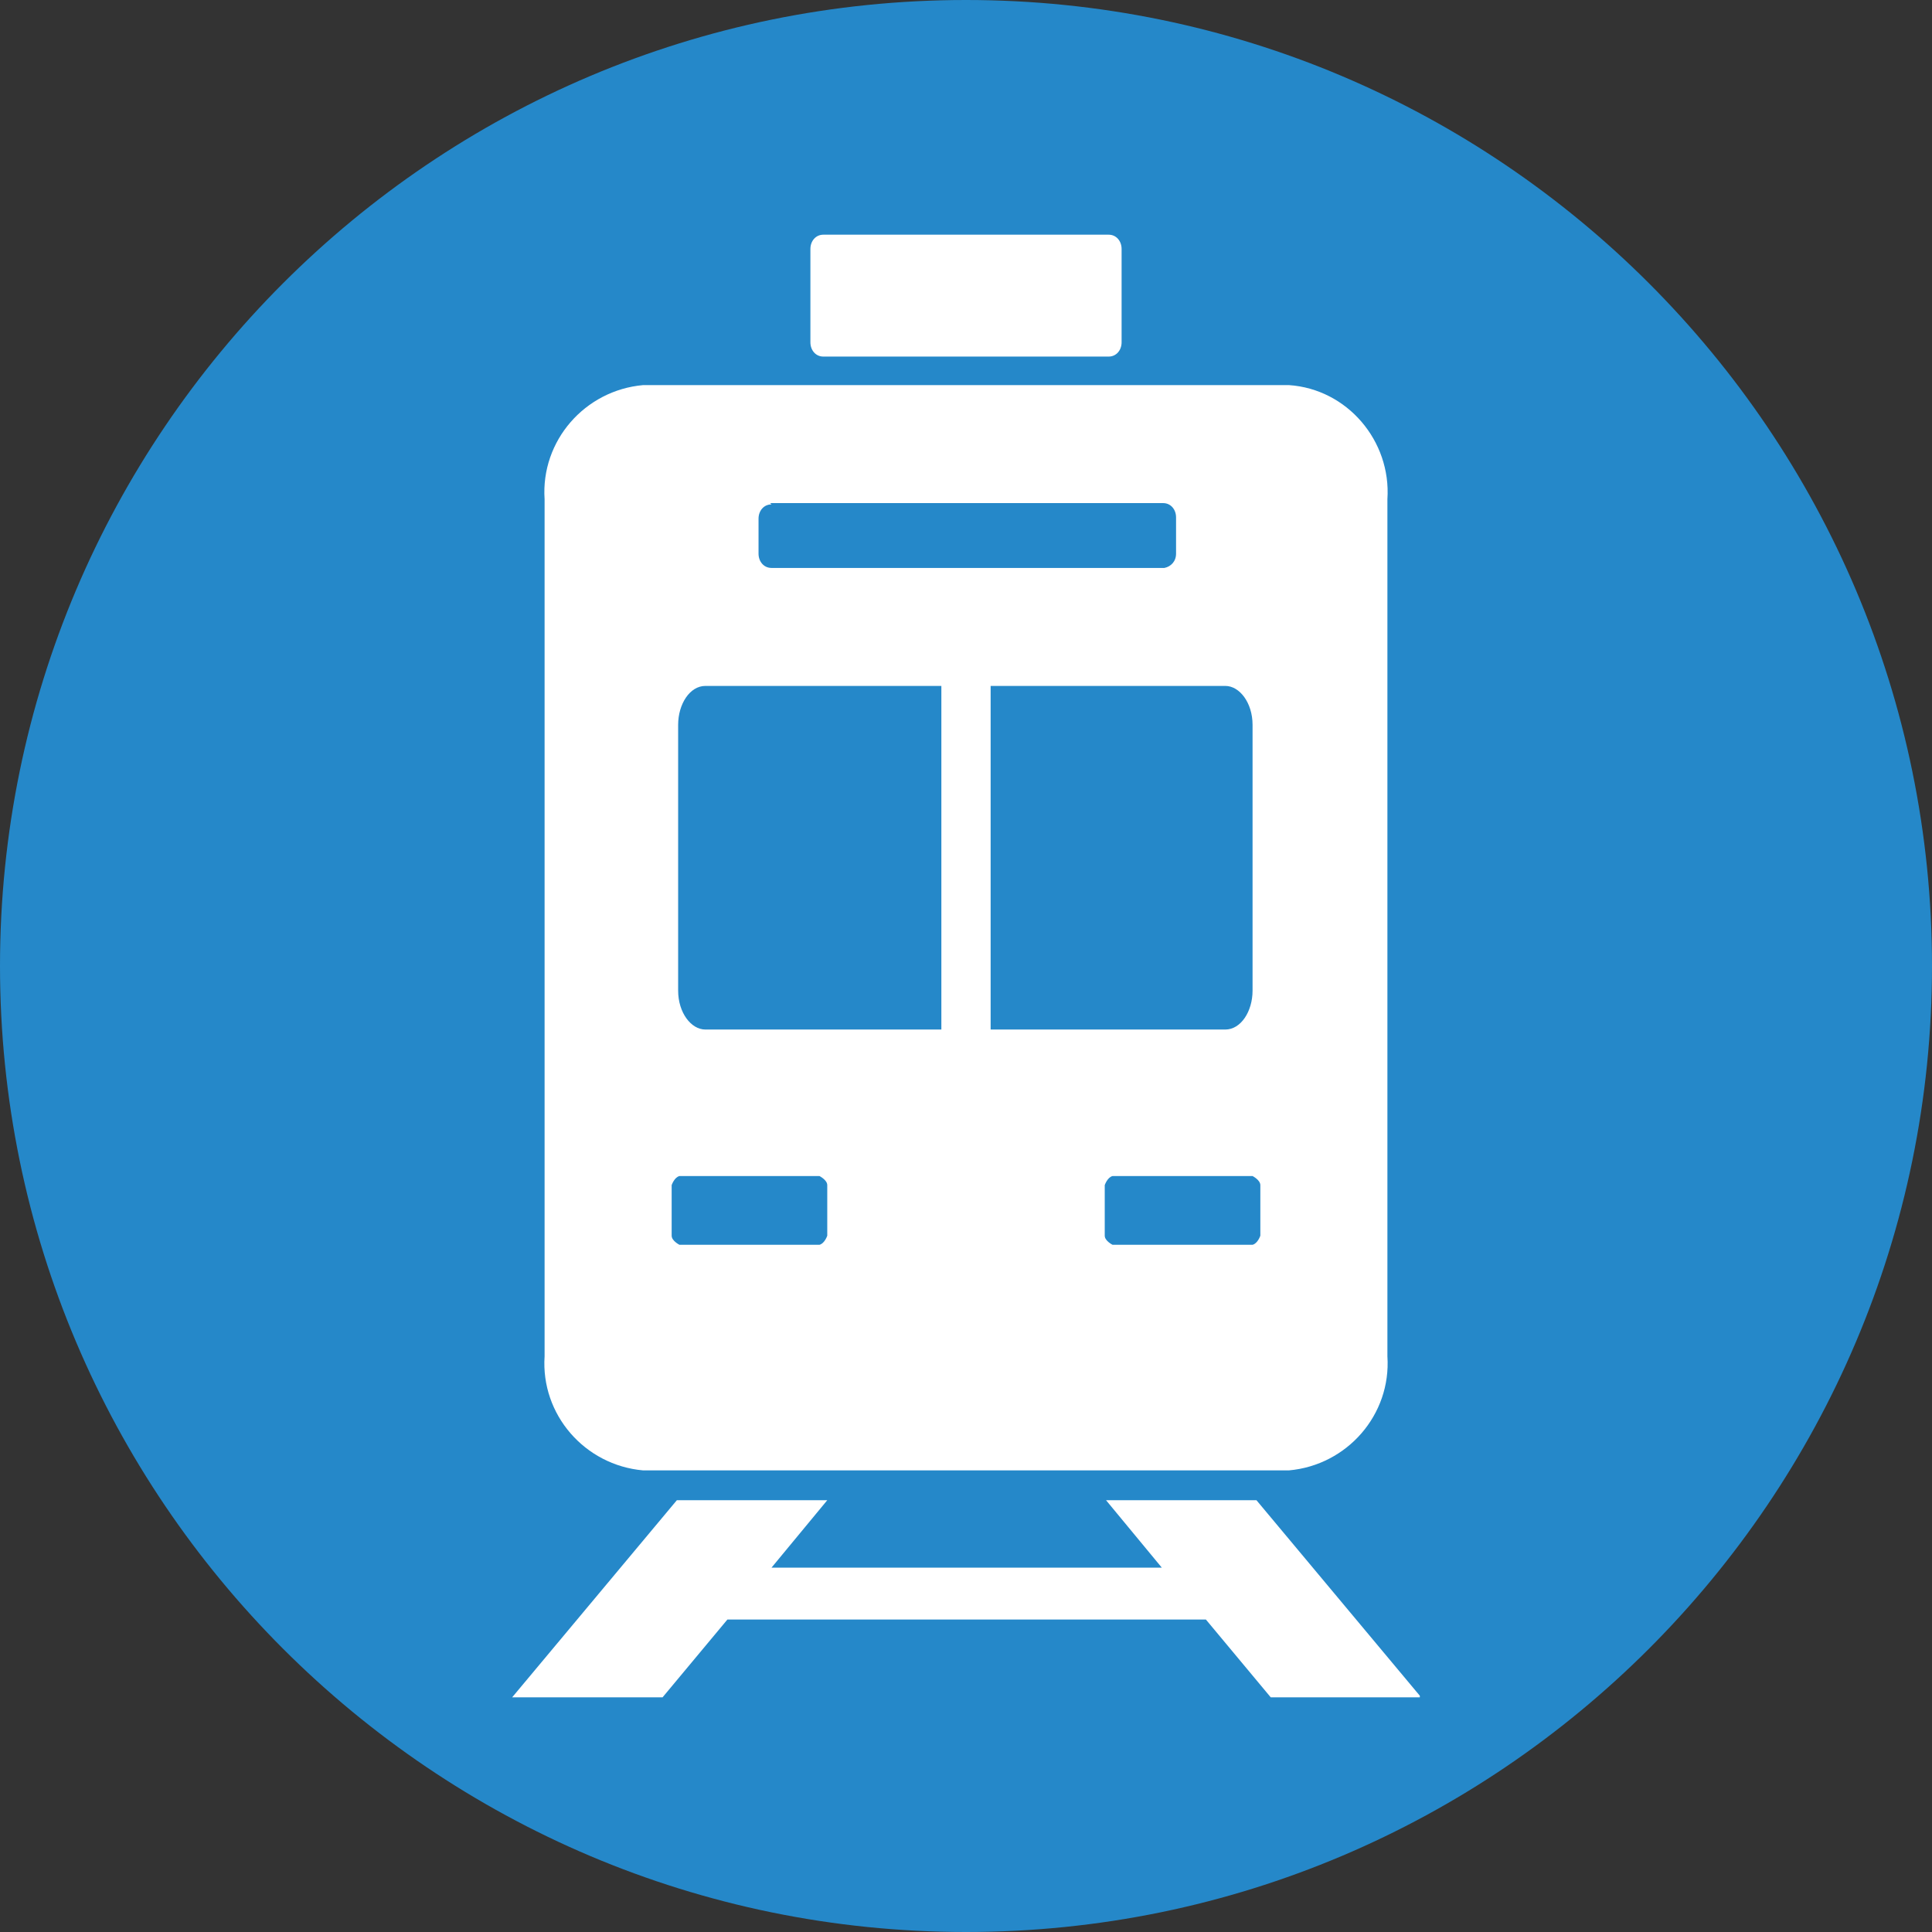 <?xml version="1.0" encoding="UTF-8"?><svg id="_レイヤー_2" xmlns="http://www.w3.org/2000/svg" xmlns:xlink="http://www.w3.org/1999/xlink" viewBox="0 0 14.9 14.9"><rect x="0" y="0" width="14.9" height="14.9" fill="#333333" stroke="none"/><defs><style>.cls-1{fill:#2588c9;}.cls-2{fill:#fff;}.cls-3{fill:none;}.cls-4{clip-path:url(#clippath-1);}.cls-5{clip-path:url(#clippath);}</style><clipPath id="clippath"><rect class="cls-3" width="14.9" height="14.9"/></clipPath><clipPath id="clippath-1"><rect class="cls-3" x="3.94" y="1.81" width="7.01" height="11.28"/></clipPath></defs><g id="_レイヤー_1-2"><g id="_グループ_833"><g id="_グループ_830"><g class="cls-5"><g id="_グループ_829"><path id="_パス_1138" class="cls-1" d="M7.45,0C11.56,0,14.9,3.34,14.9,7.45s-3.34,7.45-7.45,7.45S0,11.56,0,7.45,3.34,0,7.45,0"/></g></g></g><g id="_グループ_832"><g class="cls-4"><g id="_グループ_831"><path id="_パス_1139" class="cls-2" d="M6.35,1.81c-.06,0-.1.05-.1.11,0,0,0,0,0,0v.72c0,.06.04.11.1.11h2.2c.06,0,.1-.05.1-.11v-.72c0-.06-.04-.11-.1-.11h-2.2ZM4.96,2.97c-.45.04-.79.43-.76.88v6.61c-.03.45.31.84.76.88h4.98c.45-.04.79-.43.76-.88V3.85c.03-.45-.31-.85-.76-.88h-4.98ZM5.94,3.88h3.03c.06,0,.1.05.1.11v.28c0,.06-.04.1-.09.11h-3.03c-.06,0-.1-.05-.1-.11v-.27c0-.06.04-.11.1-.11h0ZM5.44,5.29h1.82v2.65h-1.82c-.11,0-.21-.13-.21-.3v-2.05c0-.16.09-.3.21-.3h0ZM7.64,5.29h1.81c.11,0,.21.13.21.3v2.05c0,.16-.09.3-.21.3h-1.81v-2.65ZM5.24,9.07h1.08s.06.03.06.07v.39s-.02.06-.06.07h-1.08s-.06-.03-.06-.07v-.39s.02-.06.06-.07ZM8.58,9.07h1.08s.06.03.06.07v.39s-.02.06-.06.07h-1.08s-.06-.03-.06-.07v-.39s.02-.06.06-.07ZM5.22,11.57l-1.27,1.52h1.16l.5-.6h3.69l.5.6h1.16l-1.27-1.52h-1.16l.43.52h-3.01l.43-.52h-1.16Z"/></g></g></g></g></g></svg>